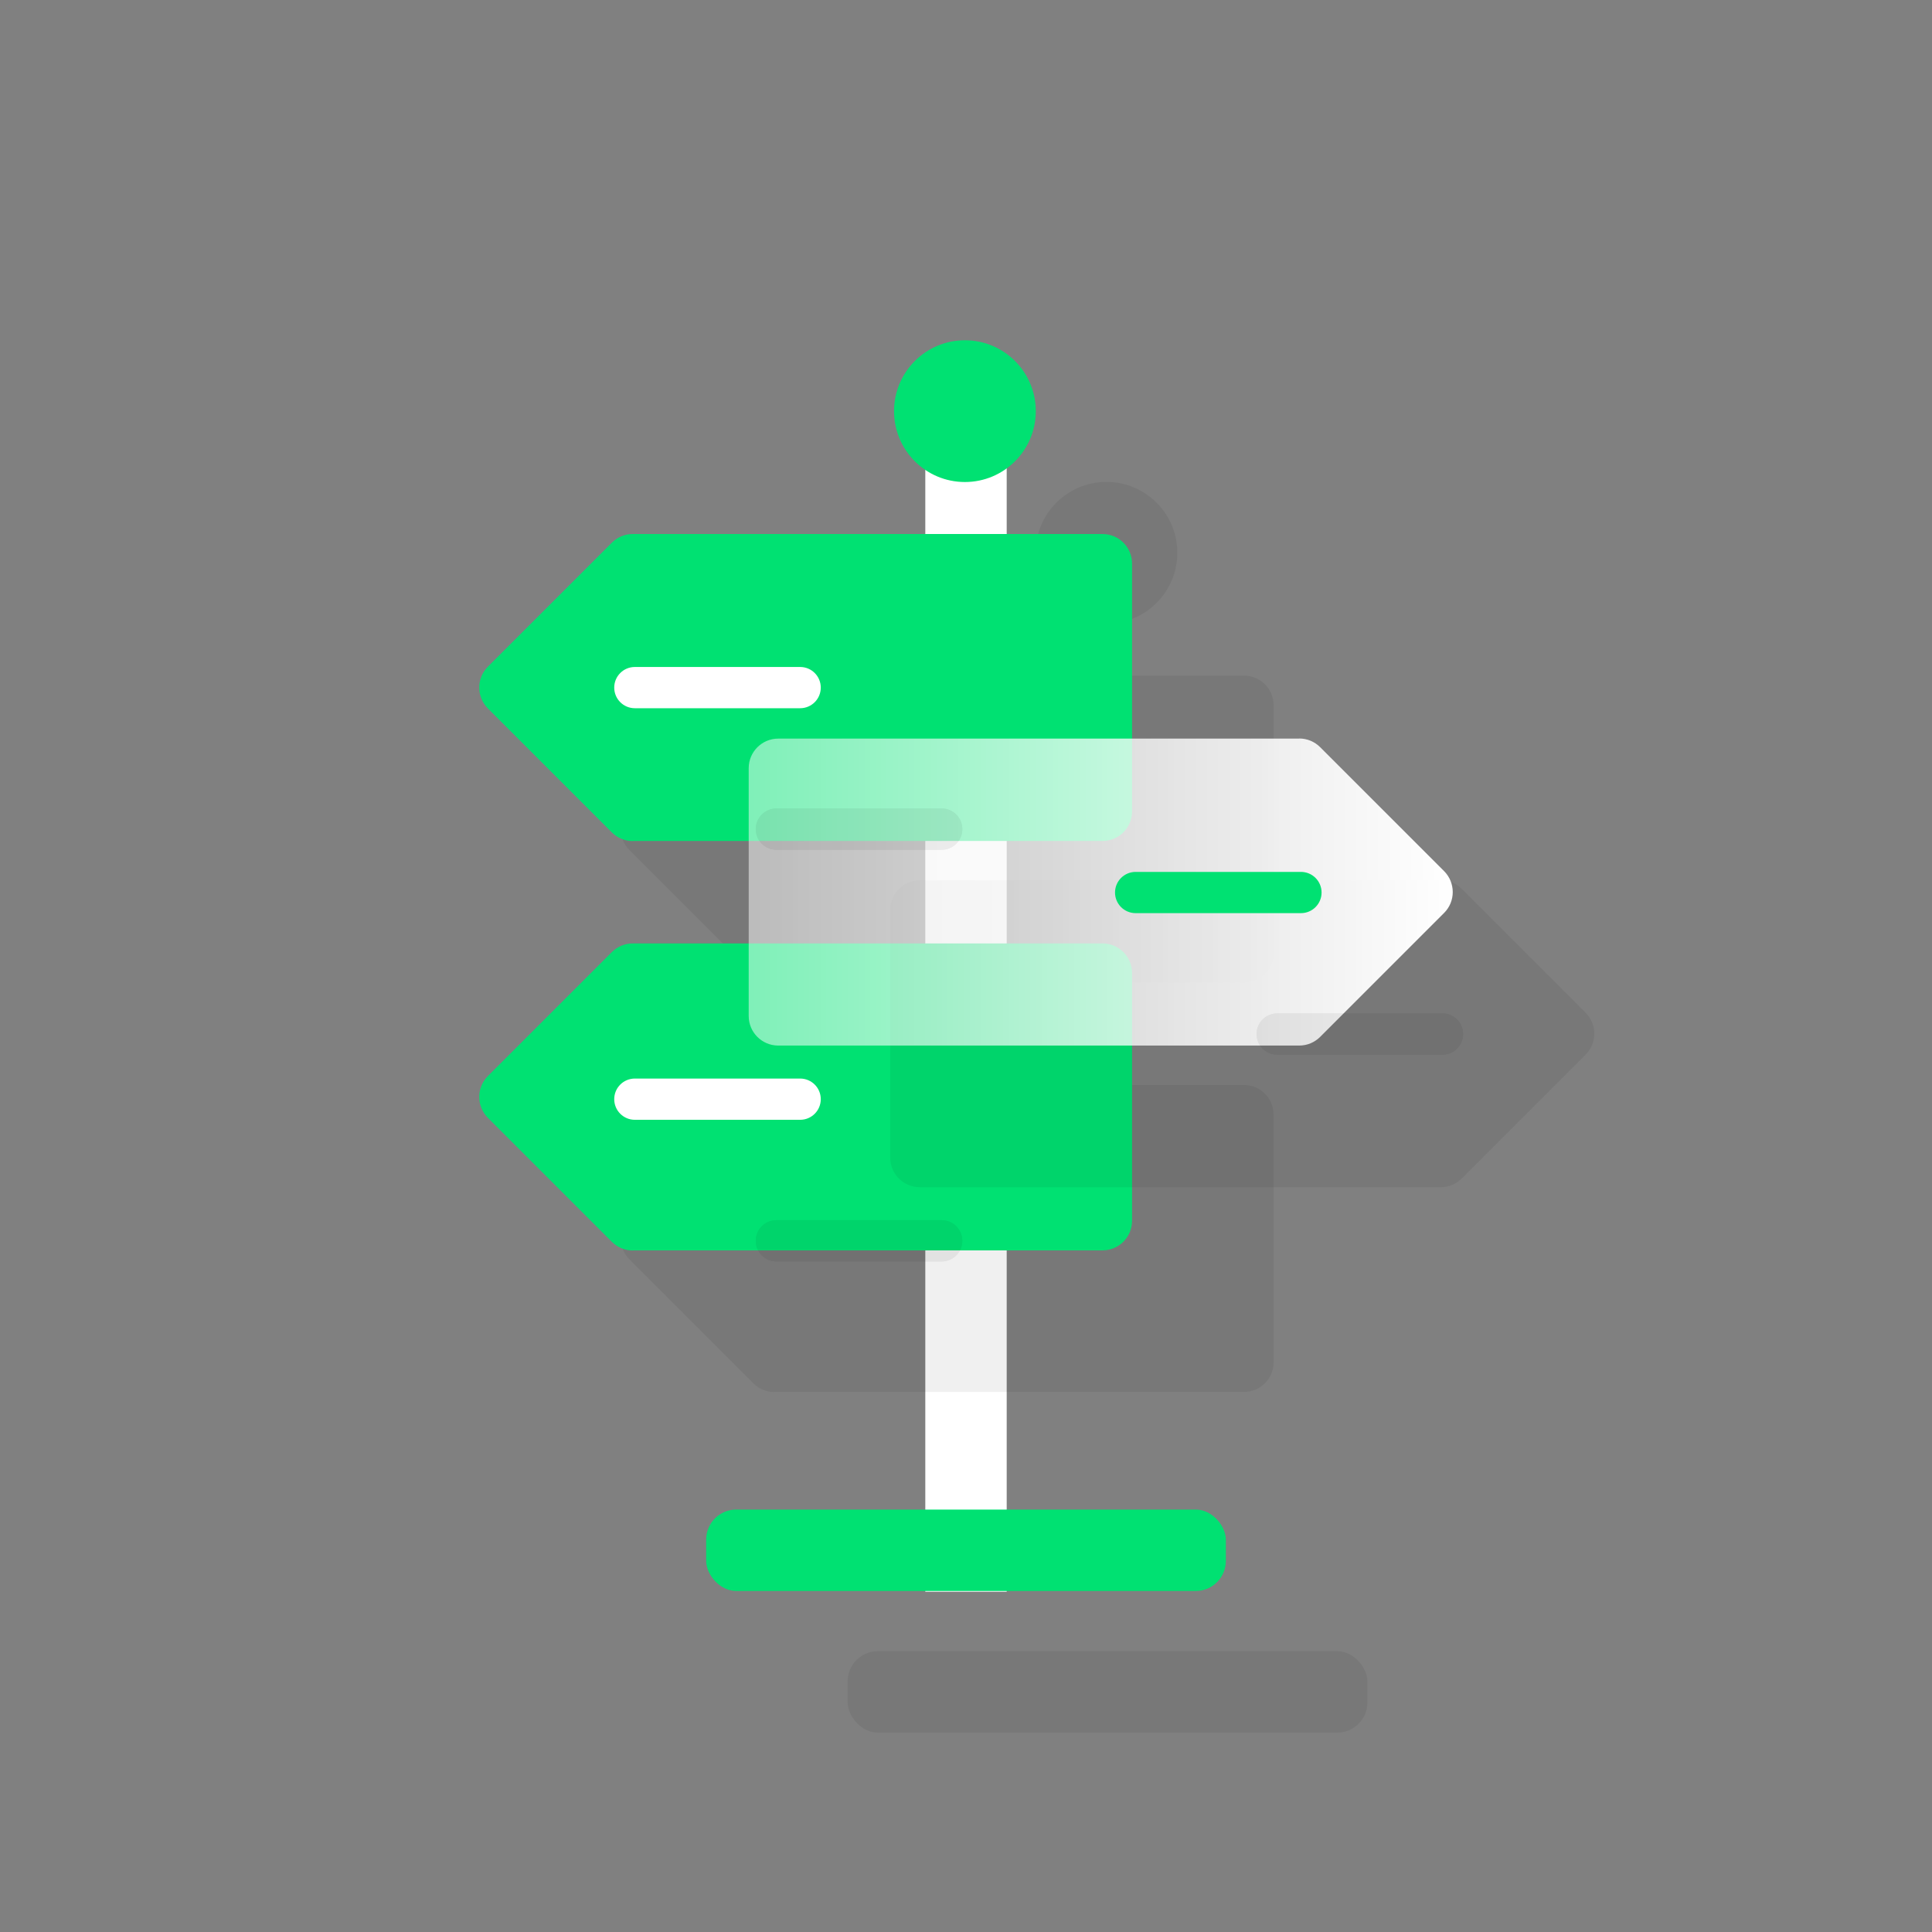 <?xml version="1.0" encoding="UTF-8"?>
<svg xmlns="http://www.w3.org/2000/svg" xmlns:xlink="http://www.w3.org/1999/xlink" viewBox="0 0 178 178">
  <rect x="0" y="0" width="178" height="178" fill="#808080" stroke="none"/>
  <defs>
    <style>
      .cls-1 {
        fill: url(#linear-gradient);
      }

      .cls-1, .cls-2, .cls-3, .cls-4 {
        stroke-width: 0px;
      }

      .cls-2 {
        fill: #000;
      }

      .cls-5 {
        mix-blend-mode: multiply;
        opacity: .06;
      }

      .cls-3 {
        fill: #00e172;
      }

      .cls-6 {
        isolation: isolate;
      }

      .cls-4 {
        fill: #fff;
      }
    </style>
    <linearGradient id="linear-gradient" x1="68.98" y1="82.2" x2="133.85" y2="82.2" gradientUnits="userSpaceOnUse">
      <stop offset="0" stop-color="#fff" stop-opacity=".5"/>
      <stop offset="1" stop-color="#fff"/>
    </linearGradient>
  </defs>
  <g class="cls-6">
    <g id="Layer_1" data-name="Layer 1">
      <g>
        <g>
          <rect class="cls-4" x="85.25" y="37.83" width="7.5" height="108.82"/>
          <g>
            <g class="cls-5">
              <rect class="cls-2" x="78.1" y="152.13" width="47.88" height="7.5" rx="2.77" ry="2.77"/>
            </g>
            <rect class="cls-3" x="65.06" y="139.08" width="47.88" height="7.5" rx="2.77" ry="2.77"/>
          </g>
          <g>
            <g class="cls-5">
              <circle class="cls-2" cx="101.94" cy="50.93" r="6.53"/>
            </g>
            <circle class="cls-3" cx="88.9" cy="37.88" r="6.53"/>
          </g>
          <g>
            <g class="cls-5">
              <path class="cls-2" d="M71.33,90.53h43.29c1.5,0,2.72-1.22,2.72-2.72v-22.84c0-1.5-1.22-2.72-2.72-2.72h-43.29c-.72,0-1.41.29-1.92.8l-11.42,11.42c-1.06,1.06-1.06,2.78,0,3.85l11.42,11.42c.51.51,1.2.8,1.92.8Z"/>
            </g>
            <path class="cls-3" d="M58.29,77.48h43.29c1.5,0,2.72-1.22,2.72-2.72v-22.84c0-1.5-1.22-2.72-2.72-2.72h-43.29c-.72,0-1.41.29-1.92.8l-11.42,11.42c-1.06,1.06-1.06,2.78,0,3.85l11.42,11.42c.51.51,1.2.8,1.92.8Z"/>
          </g>
          <g>
            <g class="cls-5">
              <path class="cls-2" d="M71.33,128.24h43.29c1.5,0,2.72-1.22,2.72-2.72v-22.84c0-1.5-1.22-2.72-2.72-2.72h-43.29c-.72,0-1.41.29-1.92.8l-11.42,11.42c-1.06,1.06-1.06,2.78,0,3.85l11.42,11.42c.51.51,1.2.8,1.92.8Z"/>
            </g>
            <path class="cls-3" d="M58.29,115.2h43.29c1.5,0,2.72-1.22,2.72-2.72v-22.84c0-1.5-1.22-2.72-2.72-2.72h-43.29c-.72,0-1.41.29-1.92.8l-11.42,11.42c-1.06,1.06-1.06,2.78,0,3.85l11.42,11.42c.51.51,1.2.8,1.92.8Z"/>
          </g>
          <g>
            <g class="cls-5">
              <path class="cls-2" d="M132.75,81.1h-48.01c-1.5,0-2.72,1.22-2.72,2.72v22.84c0,1.5,1.22,2.72,2.72,2.72h48.01c.72,0,1.41-.29,1.92-.8l11.42-11.42c1.06-1.06,1.06-2.78,0-3.85l-11.42-11.42c-.51-.51-1.2-.8-1.92-.8Z"/>
            </g>
            <path class="cls-1" d="M119.71,68.05h-48.01c-1.5,0-2.72,1.22-2.72,2.72v22.84c0,1.5,1.22,2.72,2.72,2.72h48.01c.72,0,1.41-.29,1.92-.8l11.42-11.42c1.06-1.06,1.06-2.78,0-3.85l-11.42-11.42c-.51-.51-1.2-.8-1.92-.8Z"/>
          </g>
        </g>
        <g>
          <g class="cls-5">
            <path class="cls-2" d="M86.76,78.29h-15.23c-1.05,0-1.9-.85-1.9-1.9s.85-1.9,1.9-1.9h15.23c1.05,0,1.9.85,1.9,1.9s-.85,1.9-1.9,1.9Z"/>
            <path class="cls-2" d="M86.76,78.29h-15.23c-1.05,0-1.9-.85-1.9-1.9s.85-1.9,1.9-1.9h15.23c1.05,0,1.9.85,1.9,1.9s-.85,1.9-1.9,1.9Z"/>
          </g>
          <path class="cls-4" d="M73.72,65.25h-15.23c-1.05,0-1.9-.85-1.9-1.9s.85-1.9,1.9-1.9h15.23c1.05,0,1.9.85,1.9,1.9s-.85,1.9-1.9,1.9Z"/>
        </g>
        <g>
          <g class="cls-5">
            <path class="cls-2" d="M86.76,116.22h-15.23c-1.05,0-1.9-.85-1.9-1.9s.85-1.9,1.9-1.9h15.23c1.05,0,1.9.85,1.9,1.9s-.85,1.9-1.9,1.9Z"/>
            <path class="cls-2" d="M86.76,116.22h-15.23c-1.05,0-1.9-.85-1.9-1.9s.85-1.9,1.9-1.9h15.23c1.05,0,1.9.85,1.9,1.9s-.85,1.9-1.9,1.9Z"/>
          </g>
          <path class="cls-4" d="M73.72,103.17h-15.23c-1.05,0-1.9-.85-1.9-1.9s.85-1.9,1.9-1.9h15.23c1.05,0,1.9.85,1.9,1.9s-.85,1.9-1.9,1.9Z"/>
        </g>
        <g>
          <g class="cls-5">
            <path class="cls-2" d="M132.9,97.17h-15.23c-1.05,0-1.9-.85-1.9-1.9s.85-1.9,1.9-1.9h15.23c1.05,0,1.9.85,1.9,1.9s-.85,1.9-1.9,1.9Z"/>
            <path class="cls-2" d="M132.9,97.17h-15.23c-1.05,0-1.9-.85-1.9-1.9s.85-1.9,1.9-1.9h15.23c1.05,0,1.9.85,1.9,1.9s-.85,1.9-1.9,1.9Z"/>
          </g>
          <path class="cls-3" d="M119.86,84.13h-15.23c-1.05,0-1.9-.85-1.9-1.9s.85-1.9,1.9-1.9h15.23c1.05,0,1.9.85,1.9,1.9s-.85,1.9-1.9,1.9Z"/>
        </g>
      </g>
    </g>
  </g>
</svg>